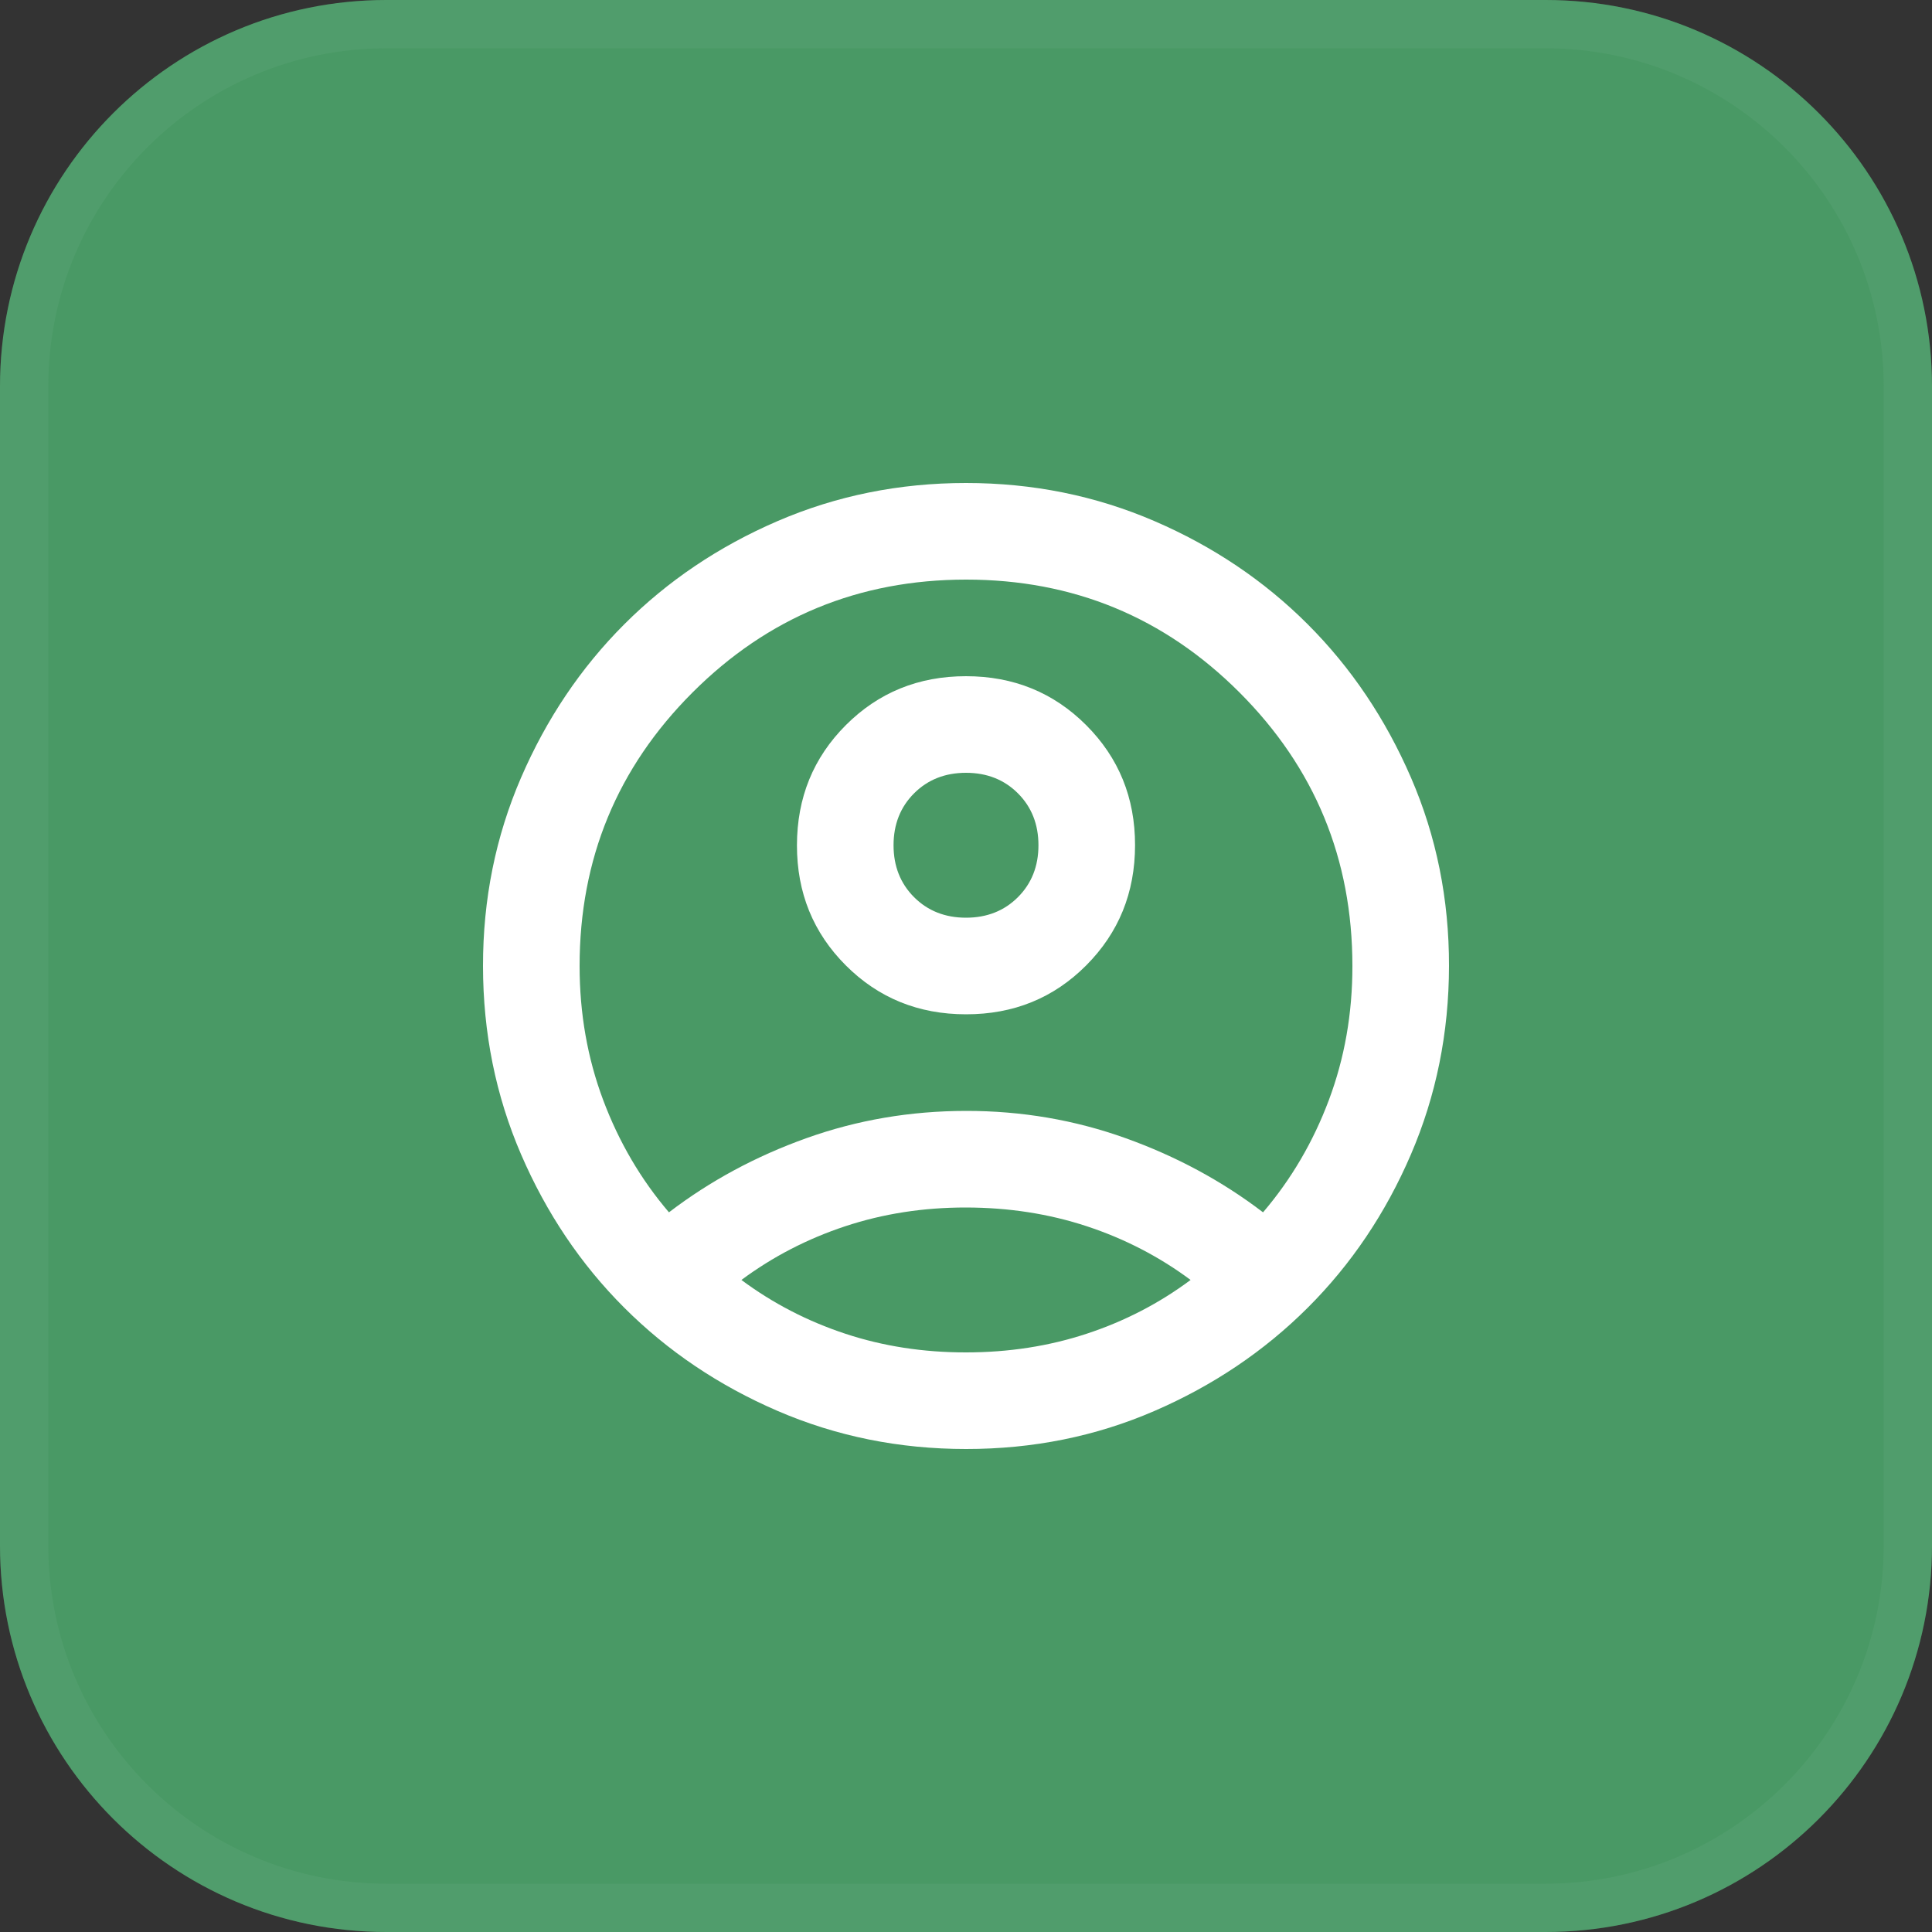 <svg width="40" height="40" viewBox="0 0 40 40" fill="none" xmlns="http://www.w3.org/2000/svg">
<rect x="0" y="0" width="40" height="40" fill="#333333" stroke="none"/>
<path d="M0 8C0 3.582 3.582 0 8 0H32C36.418 0 40 3.582 40 8V32C40 36.418 36.418 40 32 40H8C3.582 40 0 36.418 0 32V8Z" fill="#499965"/>
<path d="M8 0.5H32C36.142 0.5 39.5 3.858 39.5 8V32C39.5 36.142 36.142 39.5 32 39.5H8C3.858 39.5 0.5 36.142 0.5 32V8C0.5 3.858 3.858 0.5 8 0.5Z" stroke="#72B288" stroke-opacity="0.2"/>
<path d="M13.85 25.1C14.7 24.45 15.65 23.938 16.7 23.563C17.75 23.188 18.85 23.001 20 23C21.15 22.999 22.25 23.187 23.3 23.563C24.35 23.939 25.3 24.451 26.15 25.1C26.733 24.417 27.188 23.642 27.513 22.775C27.838 21.908 28.001 20.983 28 20C28 17.783 27.221 15.896 25.663 14.337C24.105 12.778 22.217 11.999 20 12C17.783 12.001 15.895 12.78 14.337 14.338C12.779 15.896 12 17.783 12 20C12 20.983 12.163 21.908 12.488 22.775C12.813 23.642 13.267 24.417 13.85 25.1ZM20 21C19.017 21 18.187 20.663 17.512 19.988C16.837 19.313 16.499 18.484 16.5 17.5C16.501 16.516 16.838 15.687 17.513 15.012C18.188 14.337 19.017 14 20 14C20.983 14 21.813 14.338 22.488 15.013C23.163 15.688 23.501 16.517 23.5 17.5C23.499 18.483 23.162 19.312 22.488 19.988C21.814 20.664 20.985 21.001 20 21ZM20 30C18.617 30 17.317 29.737 16.1 29.212C14.883 28.687 13.825 27.974 12.925 27.075C12.025 26.176 11.313 25.117 10.788 23.9C10.263 22.683 10.001 21.383 10 20C9.999 18.617 10.262 17.317 10.788 16.1C11.314 14.883 12.026 13.824 12.925 12.925C13.824 12.026 14.882 11.313 16.1 10.788C17.318 10.263 18.618 10 20 10C21.382 10 22.682 10.263 23.9 10.788C25.118 11.313 26.176 12.026 27.075 12.925C27.974 13.824 28.686 14.883 29.213 16.1C29.74 17.317 30.002 18.617 30 20C29.998 21.383 29.735 22.683 29.212 23.9C28.689 25.117 27.976 26.176 27.075 27.075C26.174 27.974 25.115 28.687 23.9 29.213C22.685 29.739 21.385 30.001 20 30ZM20 28C20.883 28 21.717 27.871 22.5 27.613C23.283 27.355 24 26.984 24.65 26.5C24 26.017 23.283 25.646 22.5 25.388C21.717 25.13 20.883 25.001 20 25C19.117 24.999 18.283 25.129 17.5 25.388C16.717 25.647 16 26.018 15.35 26.5C16 26.983 16.717 27.354 17.5 27.613C18.283 27.872 19.117 28.001 20 28ZM20 19C20.433 19 20.792 18.858 21.075 18.575C21.358 18.292 21.5 17.933 21.5 17.5C21.5 17.067 21.358 16.708 21.075 16.425C20.792 16.142 20.433 16 20 16C19.567 16 19.208 16.142 18.925 16.425C18.642 16.708 18.5 17.067 18.5 17.5C18.5 17.933 18.642 18.292 18.925 18.575C19.208 18.858 19.567 19 20 19Z" fill="white"/>
</svg>

